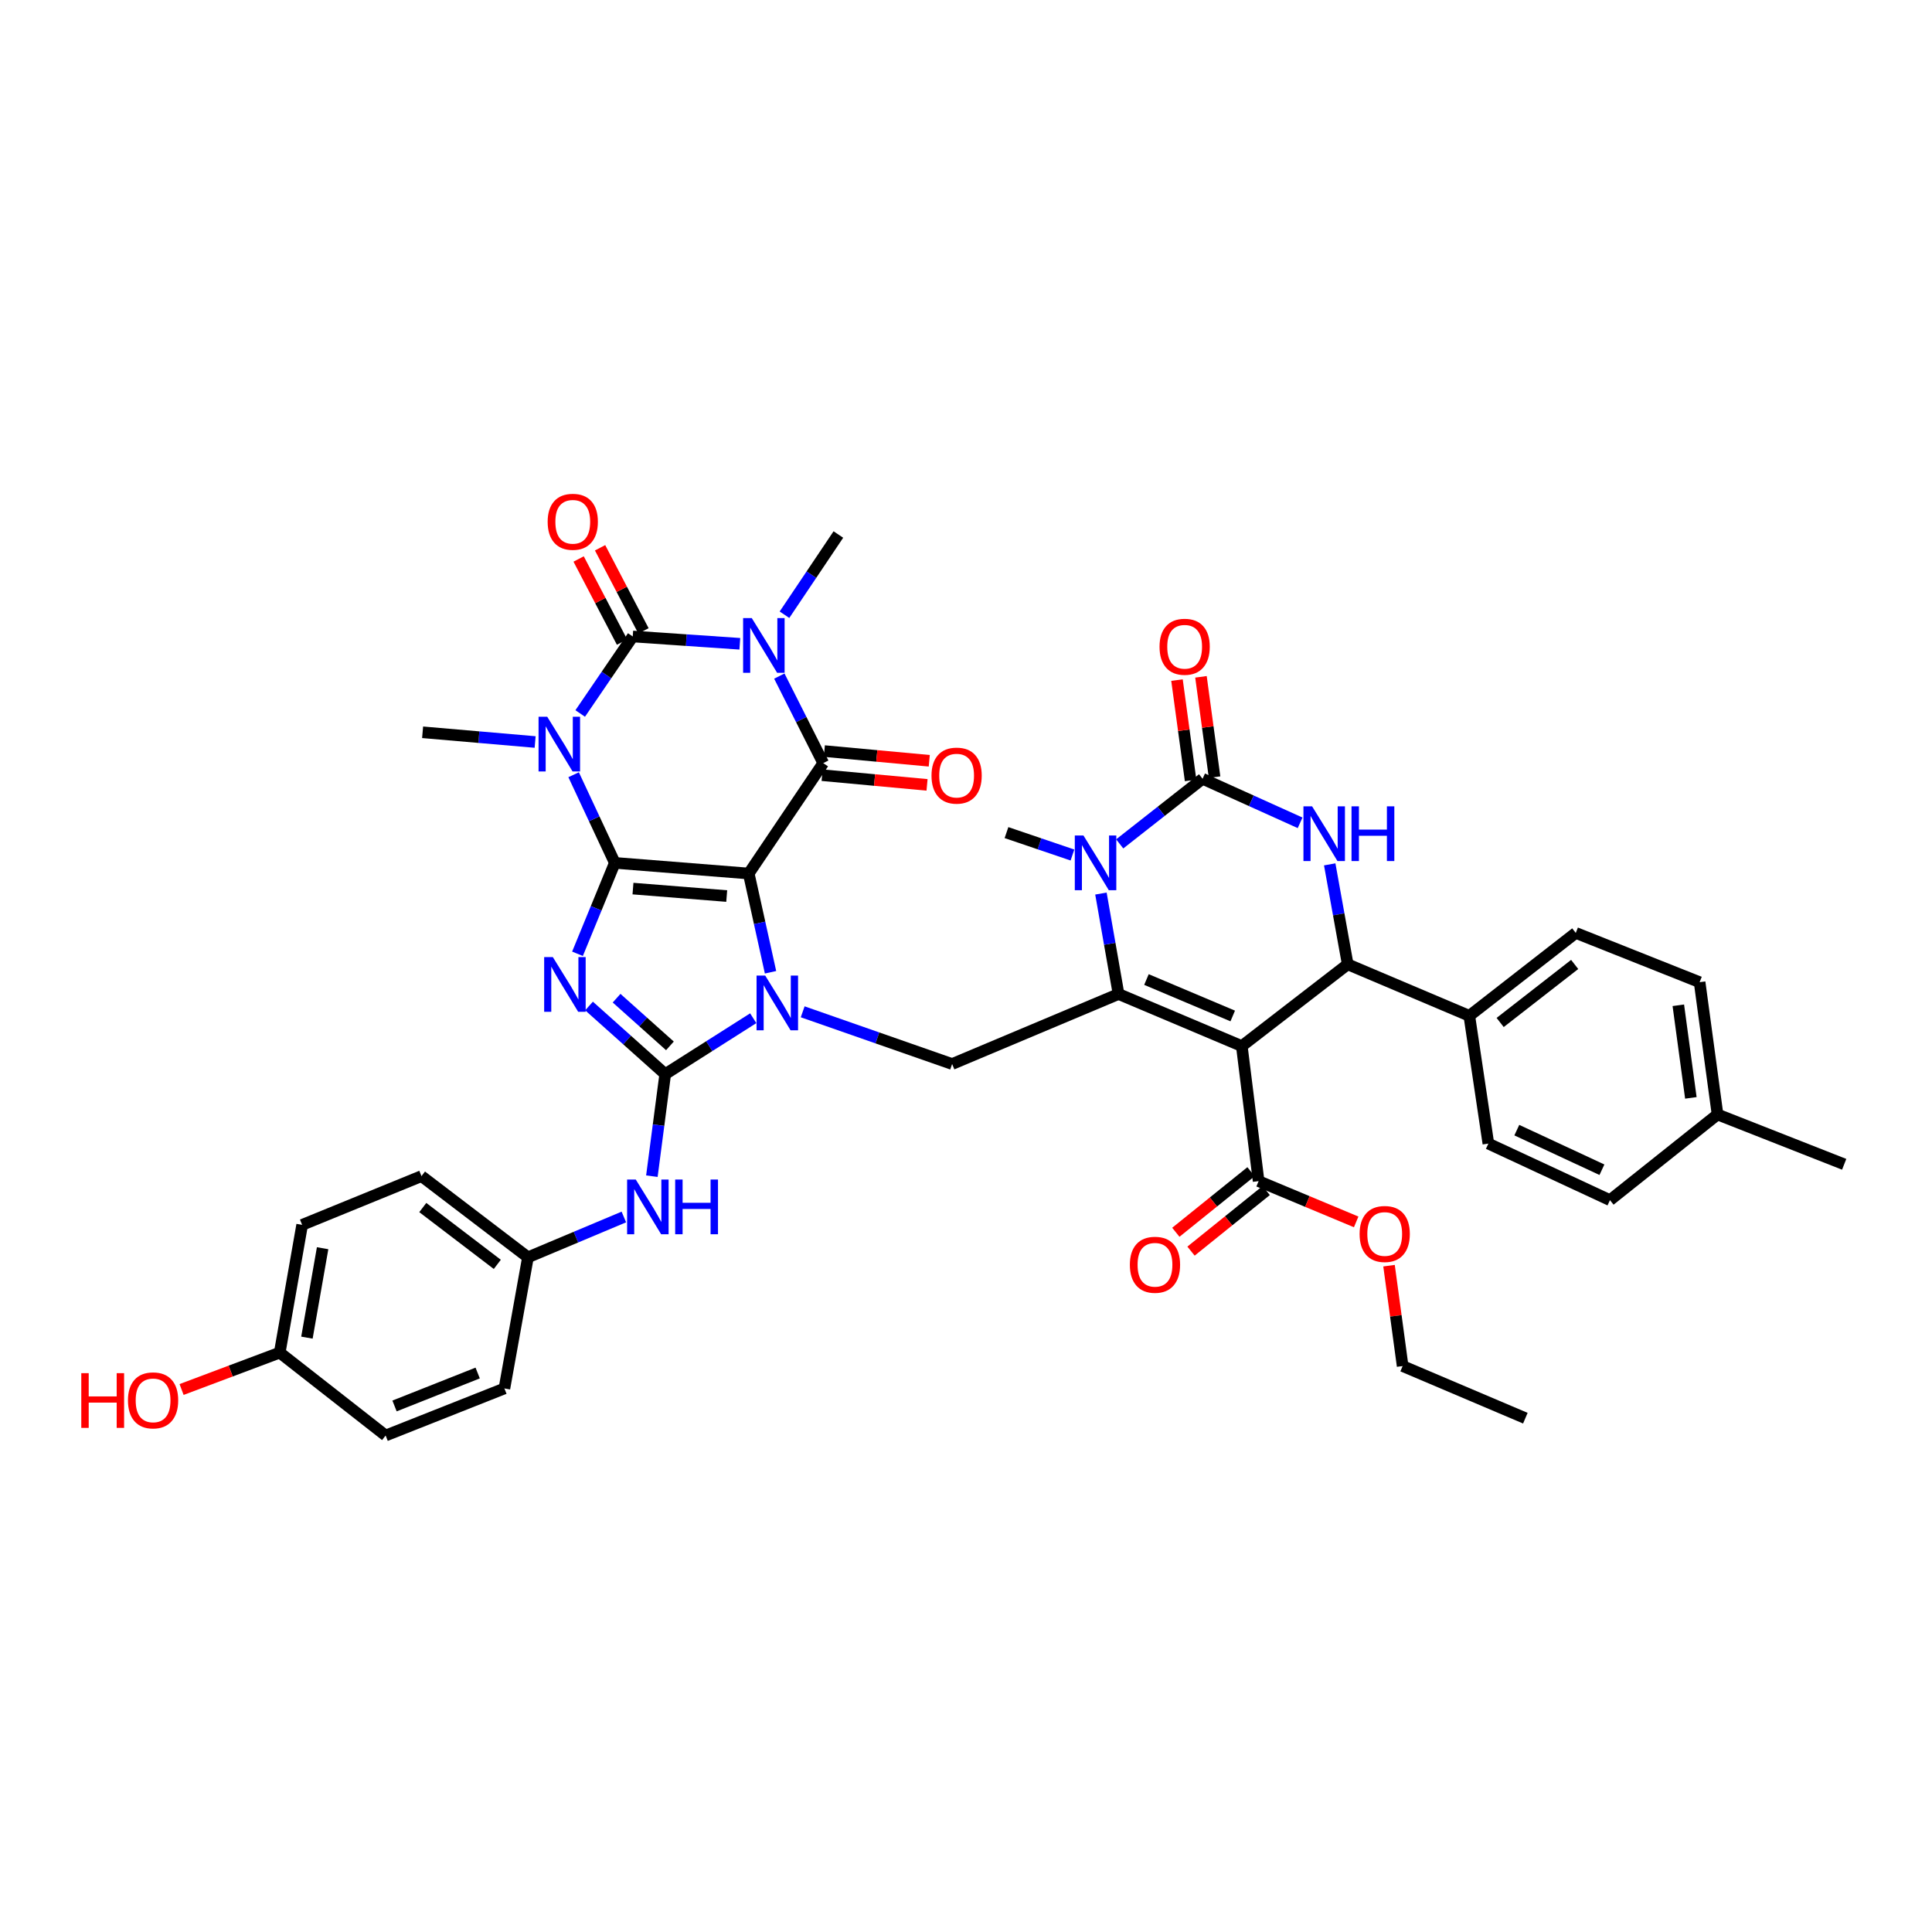 <?xml version='1.0' encoding='iso-8859-1'?>
<svg version='1.1' baseProfile='full'
              xmlns='http://www.w3.org/2000/svg'
                      xmlns:rdkit='http://www.rdkit.org/xml'
                      xmlns:xlink='http://www.w3.org/1999/xlink'
                  xml:space='preserve'
width='1000px' height='1000px' viewBox='0 0 1000 1000'>
<!-- END OF HEADER -->
<rect style='opacity:1.0;fill:#FFFFFF;stroke:none' width='1000' height='1000' x='0' y='0'> </rect>
<path class='bond-0' d='M 318.226,446.62 L 387.537,452.132' style='fill:none;fill-rule:evenodd;stroke:#000000;stroke-width:6px;stroke-linecap:butt;stroke-linejoin:miter;stroke-opacity:1' />
<path class='bond-0' d='M 327.63,459.933 L 376.148,463.792' style='fill:none;fill-rule:evenodd;stroke:#000000;stroke-width:6px;stroke-linecap:butt;stroke-linejoin:miter;stroke-opacity:1' />
<path class='bond-1' d='M 318.226,446.62 L 308.568,470.151' style='fill:none;fill-rule:evenodd;stroke:#000000;stroke-width:6px;stroke-linecap:butt;stroke-linejoin:miter;stroke-opacity:1' />
<path class='bond-1' d='M 308.568,470.151 L 298.911,493.682' style='fill:none;fill-rule:evenodd;stroke:#0000FF;stroke-width:6px;stroke-linecap:butt;stroke-linejoin:miter;stroke-opacity:1' />
<path class='bond-3' d='M 318.226,446.62 L 307.567,423.811' style='fill:none;fill-rule:evenodd;stroke:#000000;stroke-width:6px;stroke-linecap:butt;stroke-linejoin:miter;stroke-opacity:1' />
<path class='bond-3' d='M 307.567,423.811 L 296.909,401.001' style='fill:none;fill-rule:evenodd;stroke:#0000FF;stroke-width:6px;stroke-linecap:butt;stroke-linejoin:miter;stroke-opacity:1' />
<path class='bond-2' d='M 387.537,452.132 L 393.181,477.687' style='fill:none;fill-rule:evenodd;stroke:#000000;stroke-width:6px;stroke-linecap:butt;stroke-linejoin:miter;stroke-opacity:1' />
<path class='bond-2' d='M 393.181,477.687 L 398.826,503.243' style='fill:none;fill-rule:evenodd;stroke:#0000FF;stroke-width:6px;stroke-linecap:butt;stroke-linejoin:miter;stroke-opacity:1' />
<path class='bond-7' d='M 387.537,452.132 L 426.104,394.992' style='fill:none;fill-rule:evenodd;stroke:#000000;stroke-width:6px;stroke-linecap:butt;stroke-linejoin:miter;stroke-opacity:1' />
<path class='bond-5' d='M 304.882,520.704 L 324.599,538.335' style='fill:none;fill-rule:evenodd;stroke:#0000FF;stroke-width:6px;stroke-linecap:butt;stroke-linejoin:miter;stroke-opacity:1' />
<path class='bond-5' d='M 324.599,538.335 L 344.315,555.966' style='fill:none;fill-rule:evenodd;stroke:#000000;stroke-width:6px;stroke-linecap:butt;stroke-linejoin:miter;stroke-opacity:1' />
<path class='bond-5' d='M 319.147,516.656 L 332.948,528.998' style='fill:none;fill-rule:evenodd;stroke:#0000FF;stroke-width:6px;stroke-linecap:butt;stroke-linejoin:miter;stroke-opacity:1' />
<path class='bond-5' d='M 332.948,528.998 L 346.75,541.339' style='fill:none;fill-rule:evenodd;stroke:#000000;stroke-width:6px;stroke-linecap:butt;stroke-linejoin:miter;stroke-opacity:1' />
<path class='bond-14' d='M 415.468,523.709 L 454.144,537.224' style='fill:none;fill-rule:evenodd;stroke:#0000FF;stroke-width:6px;stroke-linecap:butt;stroke-linejoin:miter;stroke-opacity:1' />
<path class='bond-14' d='M 454.144,537.224 L 492.819,550.74' style='fill:none;fill-rule:evenodd;stroke:#000000;stroke-width:6px;stroke-linecap:butt;stroke-linejoin:miter;stroke-opacity:1' />
<path class='bond-41' d='M 389.874,527.031 L 367.094,541.498' style='fill:none;fill-rule:evenodd;stroke:#0000FF;stroke-width:6px;stroke-linecap:butt;stroke-linejoin:miter;stroke-opacity:1' />
<path class='bond-41' d='M 367.094,541.498 L 344.315,555.966' style='fill:none;fill-rule:evenodd;stroke:#000000;stroke-width:6px;stroke-linecap:butt;stroke-linejoin:miter;stroke-opacity:1' />
<path class='bond-6' d='M 300.311,369.299 L 313.91,349.368' style='fill:none;fill-rule:evenodd;stroke:#0000FF;stroke-width:6px;stroke-linecap:butt;stroke-linejoin:miter;stroke-opacity:1' />
<path class='bond-6' d='M 313.91,349.368 L 327.509,329.438' style='fill:none;fill-rule:evenodd;stroke:#000000;stroke-width:6px;stroke-linecap:butt;stroke-linejoin:miter;stroke-opacity:1' />
<path class='bond-22' d='M 276.984,384.063 L 247.862,381.545' style='fill:none;fill-rule:evenodd;stroke:#0000FF;stroke-width:6px;stroke-linecap:butt;stroke-linejoin:miter;stroke-opacity:1' />
<path class='bond-22' d='M 247.862,381.545 L 218.741,379.028' style='fill:none;fill-rule:evenodd;stroke:#000000;stroke-width:6px;stroke-linecap:butt;stroke-linejoin:miter;stroke-opacity:1' />
<path class='bond-4' d='M 382.932,333.223 L 355.221,331.331' style='fill:none;fill-rule:evenodd;stroke:#0000FF;stroke-width:6px;stroke-linecap:butt;stroke-linejoin:miter;stroke-opacity:1' />
<path class='bond-4' d='M 355.221,331.331 L 327.509,329.438' style='fill:none;fill-rule:evenodd;stroke:#000000;stroke-width:6px;stroke-linecap:butt;stroke-linejoin:miter;stroke-opacity:1' />
<path class='bond-23' d='M 406.046,318.184 L 419.993,297.423' style='fill:none;fill-rule:evenodd;stroke:#0000FF;stroke-width:6px;stroke-linecap:butt;stroke-linejoin:miter;stroke-opacity:1' />
<path class='bond-23' d='M 419.993,297.423 L 433.939,276.662' style='fill:none;fill-rule:evenodd;stroke:#000000;stroke-width:6px;stroke-linecap:butt;stroke-linejoin:miter;stroke-opacity:1' />
<path class='bond-42' d='M 403.376,349.939 L 414.74,372.465' style='fill:none;fill-rule:evenodd;stroke:#0000FF;stroke-width:6px;stroke-linecap:butt;stroke-linejoin:miter;stroke-opacity:1' />
<path class='bond-42' d='M 414.74,372.465 L 426.104,394.992' style='fill:none;fill-rule:evenodd;stroke:#000000;stroke-width:6px;stroke-linecap:butt;stroke-linejoin:miter;stroke-opacity:1' />
<path class='bond-16' d='M 344.315,555.966 L 340.862,582.38' style='fill:none;fill-rule:evenodd;stroke:#000000;stroke-width:6px;stroke-linecap:butt;stroke-linejoin:miter;stroke-opacity:1' />
<path class='bond-16' d='M 340.862,582.38 L 337.409,608.793' style='fill:none;fill-rule:evenodd;stroke:#0000FF;stroke-width:6px;stroke-linecap:butt;stroke-linejoin:miter;stroke-opacity:1' />
<path class='bond-17' d='M 333.061,326.539 L 321.831,305.036' style='fill:none;fill-rule:evenodd;stroke:#000000;stroke-width:6px;stroke-linecap:butt;stroke-linejoin:miter;stroke-opacity:1' />
<path class='bond-17' d='M 321.831,305.036 L 310.601,283.532' style='fill:none;fill-rule:evenodd;stroke:#FF0000;stroke-width:6px;stroke-linecap:butt;stroke-linejoin:miter;stroke-opacity:1' />
<path class='bond-17' d='M 321.958,332.338 L 310.728,310.834' style='fill:none;fill-rule:evenodd;stroke:#000000;stroke-width:6px;stroke-linecap:butt;stroke-linejoin:miter;stroke-opacity:1' />
<path class='bond-17' d='M 310.728,310.834 L 299.498,289.331' style='fill:none;fill-rule:evenodd;stroke:#FF0000;stroke-width:6px;stroke-linecap:butt;stroke-linejoin:miter;stroke-opacity:1' />
<path class='bond-19' d='M 425.527,401.228 L 452.68,403.738' style='fill:none;fill-rule:evenodd;stroke:#000000;stroke-width:6px;stroke-linecap:butt;stroke-linejoin:miter;stroke-opacity:1' />
<path class='bond-19' d='M 452.68,403.738 L 479.834,406.248' style='fill:none;fill-rule:evenodd;stroke:#FF0000;stroke-width:6px;stroke-linecap:butt;stroke-linejoin:miter;stroke-opacity:1' />
<path class='bond-19' d='M 426.68,388.755 L 453.833,391.265' style='fill:none;fill-rule:evenodd;stroke:#000000;stroke-width:6px;stroke-linecap:butt;stroke-linejoin:miter;stroke-opacity:1' />
<path class='bond-19' d='M 453.833,391.265 L 480.986,393.775' style='fill:none;fill-rule:evenodd;stroke:#FF0000;stroke-width:6px;stroke-linecap:butt;stroke-linejoin:miter;stroke-opacity:1' />
<path class='bond-8' d='M 642.757,541.45 L 578.957,514.498' style='fill:none;fill-rule:evenodd;stroke:#000000;stroke-width:6px;stroke-linecap:butt;stroke-linejoin:miter;stroke-opacity:1' />
<path class='bond-8' d='M 638.061,525.868 L 593.401,507.002' style='fill:none;fill-rule:evenodd;stroke:#000000;stroke-width:6px;stroke-linecap:butt;stroke-linejoin:miter;stroke-opacity:1' />
<path class='bond-13' d='M 642.757,541.45 L 697.572,499.125' style='fill:none;fill-rule:evenodd;stroke:#000000;stroke-width:6px;stroke-linecap:butt;stroke-linejoin:miter;stroke-opacity:1' />
<path class='bond-15' d='M 642.757,541.45 L 651.455,611.352' style='fill:none;fill-rule:evenodd;stroke:#000000;stroke-width:6px;stroke-linecap:butt;stroke-linejoin:miter;stroke-opacity:1' />
<path class='bond-9' d='M 578.957,514.498 L 492.819,550.74' style='fill:none;fill-rule:evenodd;stroke:#000000;stroke-width:6px;stroke-linecap:butt;stroke-linejoin:miter;stroke-opacity:1' />
<path class='bond-11' d='M 578.957,514.498 L 574.399,488.5' style='fill:none;fill-rule:evenodd;stroke:#000000;stroke-width:6px;stroke-linecap:butt;stroke-linejoin:miter;stroke-opacity:1' />
<path class='bond-11' d='M 574.399,488.5 L 569.842,462.503' style='fill:none;fill-rule:evenodd;stroke:#0000FF;stroke-width:6px;stroke-linecap:butt;stroke-linejoin:miter;stroke-opacity:1' />
<path class='bond-10' d='M 622.457,403.099 L 601.008,419.949' style='fill:none;fill-rule:evenodd;stroke:#000000;stroke-width:6px;stroke-linecap:butt;stroke-linejoin:miter;stroke-opacity:1' />
<path class='bond-10' d='M 601.008,419.949 L 579.558,436.799' style='fill:none;fill-rule:evenodd;stroke:#0000FF;stroke-width:6px;stroke-linecap:butt;stroke-linejoin:miter;stroke-opacity:1' />
<path class='bond-12' d='M 622.457,403.099 L 647.696,414.494' style='fill:none;fill-rule:evenodd;stroke:#000000;stroke-width:6px;stroke-linecap:butt;stroke-linejoin:miter;stroke-opacity:1' />
<path class='bond-12' d='M 647.696,414.494 L 672.935,425.89' style='fill:none;fill-rule:evenodd;stroke:#0000FF;stroke-width:6px;stroke-linecap:butt;stroke-linejoin:miter;stroke-opacity:1' />
<path class='bond-20' d='M 628.664,402.257 L 625.14,376.29' style='fill:none;fill-rule:evenodd;stroke:#000000;stroke-width:6px;stroke-linecap:butt;stroke-linejoin:miter;stroke-opacity:1' />
<path class='bond-20' d='M 625.14,376.29 L 621.617,350.322' style='fill:none;fill-rule:evenodd;stroke:#FF0000;stroke-width:6px;stroke-linecap:butt;stroke-linejoin:miter;stroke-opacity:1' />
<path class='bond-20' d='M 616.251,403.941 L 612.728,377.974' style='fill:none;fill-rule:evenodd;stroke:#000000;stroke-width:6px;stroke-linecap:butt;stroke-linejoin:miter;stroke-opacity:1' />
<path class='bond-20' d='M 612.728,377.974 L 609.205,352.007' style='fill:none;fill-rule:evenodd;stroke:#FF0000;stroke-width:6px;stroke-linecap:butt;stroke-linejoin:miter;stroke-opacity:1' />
<path class='bond-27' d='M 555.1,442.557 L 538.027,436.756' style='fill:none;fill-rule:evenodd;stroke:#0000FF;stroke-width:6px;stroke-linecap:butt;stroke-linejoin:miter;stroke-opacity:1' />
<path class='bond-27' d='M 538.027,436.756 L 520.954,430.955' style='fill:none;fill-rule:evenodd;stroke:#000000;stroke-width:6px;stroke-linecap:butt;stroke-linejoin:miter;stroke-opacity:1' />
<path class='bond-44' d='M 688.259,447.396 L 692.916,473.261' style='fill:none;fill-rule:evenodd;stroke:#0000FF;stroke-width:6px;stroke-linecap:butt;stroke-linejoin:miter;stroke-opacity:1' />
<path class='bond-44' d='M 692.916,473.261 L 697.572,499.125' style='fill:none;fill-rule:evenodd;stroke:#000000;stroke-width:6px;stroke-linecap:butt;stroke-linejoin:miter;stroke-opacity:1' />
<path class='bond-18' d='M 697.572,499.125 L 760.516,525.792' style='fill:none;fill-rule:evenodd;stroke:#000000;stroke-width:6px;stroke-linecap:butt;stroke-linejoin:miter;stroke-opacity:1' />
<path class='bond-21' d='M 647.526,606.475 L 628.068,622.149' style='fill:none;fill-rule:evenodd;stroke:#000000;stroke-width:6px;stroke-linecap:butt;stroke-linejoin:miter;stroke-opacity:1' />
<path class='bond-21' d='M 628.068,622.149 L 608.609,637.824' style='fill:none;fill-rule:evenodd;stroke:#FF0000;stroke-width:6px;stroke-linecap:butt;stroke-linejoin:miter;stroke-opacity:1' />
<path class='bond-21' d='M 655.384,616.23 L 635.925,631.904' style='fill:none;fill-rule:evenodd;stroke:#000000;stroke-width:6px;stroke-linecap:butt;stroke-linejoin:miter;stroke-opacity:1' />
<path class='bond-21' d='M 635.925,631.904 L 616.467,647.579' style='fill:none;fill-rule:evenodd;stroke:#FF0000;stroke-width:6px;stroke-linecap:butt;stroke-linejoin:miter;stroke-opacity:1' />
<path class='bond-28' d='M 651.455,611.352 L 676.705,621.903' style='fill:none;fill-rule:evenodd;stroke:#000000;stroke-width:6px;stroke-linecap:butt;stroke-linejoin:miter;stroke-opacity:1' />
<path class='bond-28' d='M 676.705,621.903 L 701.955,632.453' style='fill:none;fill-rule:evenodd;stroke:#FF0000;stroke-width:6px;stroke-linecap:butt;stroke-linejoin:miter;stroke-opacity:1' />
<path class='bond-24' d='M 322.908,629.909 L 298.086,640.345' style='fill:none;fill-rule:evenodd;stroke:#0000FF;stroke-width:6px;stroke-linecap:butt;stroke-linejoin:miter;stroke-opacity:1' />
<path class='bond-24' d='M 298.086,640.345 L 273.264,650.782' style='fill:none;fill-rule:evenodd;stroke:#000000;stroke-width:6px;stroke-linecap:butt;stroke-linejoin:miter;stroke-opacity:1' />
<path class='bond-25' d='M 760.516,525.792 L 815.617,482.876' style='fill:none;fill-rule:evenodd;stroke:#000000;stroke-width:6px;stroke-linecap:butt;stroke-linejoin:miter;stroke-opacity:1' />
<path class='bond-25' d='M 776.478,529.237 L 815.049,499.196' style='fill:none;fill-rule:evenodd;stroke:#000000;stroke-width:6px;stroke-linecap:butt;stroke-linejoin:miter;stroke-opacity:1' />
<path class='bond-26' d='M 760.516,525.792 L 770.377,591.923' style='fill:none;fill-rule:evenodd;stroke:#000000;stroke-width:6px;stroke-linecap:butt;stroke-linejoin:miter;stroke-opacity:1' />
<path class='bond-33' d='M 273.264,650.782 L 261.079,718.659' style='fill:none;fill-rule:evenodd;stroke:#000000;stroke-width:6px;stroke-linecap:butt;stroke-linejoin:miter;stroke-opacity:1' />
<path class='bond-34' d='M 273.264,650.782 L 218.163,608.757' style='fill:none;fill-rule:evenodd;stroke:#000000;stroke-width:6px;stroke-linecap:butt;stroke-linejoin:miter;stroke-opacity:1' />
<path class='bond-34' d='M 257.403,654.438 L 218.832,625.02' style='fill:none;fill-rule:evenodd;stroke:#000000;stroke-width:6px;stroke-linecap:butt;stroke-linejoin:miter;stroke-opacity:1' />
<path class='bond-31' d='M 815.617,482.876 L 879.716,508.381' style='fill:none;fill-rule:evenodd;stroke:#000000;stroke-width:6px;stroke-linecap:butt;stroke-linejoin:miter;stroke-opacity:1' />
<path class='bond-30' d='M 770.377,591.923 L 833.314,621.199' style='fill:none;fill-rule:evenodd;stroke:#000000;stroke-width:6px;stroke-linecap:butt;stroke-linejoin:miter;stroke-opacity:1' />
<path class='bond-30' d='M 785.1,584.957 L 829.156,605.45' style='fill:none;fill-rule:evenodd;stroke:#000000;stroke-width:6px;stroke-linecap:butt;stroke-linejoin:miter;stroke-opacity:1' />
<path class='bond-38' d='M 718.96,655.111 L 722.483,681.088' style='fill:none;fill-rule:evenodd;stroke:#FF0000;stroke-width:6px;stroke-linecap:butt;stroke-linejoin:miter;stroke-opacity:1' />
<path class='bond-38' d='M 722.483,681.088 L 726.007,707.066' style='fill:none;fill-rule:evenodd;stroke:#000000;stroke-width:6px;stroke-linecap:butt;stroke-linejoin:miter;stroke-opacity:1' />
<path class='bond-29' d='M 144.788,700.114 L 156.389,633.99' style='fill:none;fill-rule:evenodd;stroke:#000000;stroke-width:6px;stroke-linecap:butt;stroke-linejoin:miter;stroke-opacity:1' />
<path class='bond-29' d='M 158.866,692.36 L 166.986,646.073' style='fill:none;fill-rule:evenodd;stroke:#000000;stroke-width:6px;stroke-linecap:butt;stroke-linejoin:miter;stroke-opacity:1' />
<path class='bond-37' d='M 144.788,700.114 L 119.387,709.659' style='fill:none;fill-rule:evenodd;stroke:#000000;stroke-width:6px;stroke-linecap:butt;stroke-linejoin:miter;stroke-opacity:1' />
<path class='bond-37' d='M 119.387,709.659 L 93.985,719.205' style='fill:none;fill-rule:evenodd;stroke:#FF0000;stroke-width:6px;stroke-linecap:butt;stroke-linejoin:miter;stroke-opacity:1' />
<path class='bond-43' d='M 144.788,700.114 L 199.604,743.023' style='fill:none;fill-rule:evenodd;stroke:#000000;stroke-width:6px;stroke-linecap:butt;stroke-linejoin:miter;stroke-opacity:1' />
<path class='bond-45' d='M 833.314,621.199 L 888.992,576.85' style='fill:none;fill-rule:evenodd;stroke:#000000;stroke-width:6px;stroke-linecap:butt;stroke-linejoin:miter;stroke-opacity:1' />
<path class='bond-32' d='M 879.716,508.381 L 888.992,576.85' style='fill:none;fill-rule:evenodd;stroke:#000000;stroke-width:6px;stroke-linecap:butt;stroke-linejoin:miter;stroke-opacity:1' />
<path class='bond-32' d='M 868.695,520.333 L 875.188,568.261' style='fill:none;fill-rule:evenodd;stroke:#000000;stroke-width:6px;stroke-linecap:butt;stroke-linejoin:miter;stroke-opacity:1' />
<path class='bond-39' d='M 888.992,576.85 L 954.545,602.64' style='fill:none;fill-rule:evenodd;stroke:#000000;stroke-width:6px;stroke-linecap:butt;stroke-linejoin:miter;stroke-opacity:1' />
<path class='bond-36' d='M 261.079,718.659 L 199.604,743.023' style='fill:none;fill-rule:evenodd;stroke:#000000;stroke-width:6px;stroke-linecap:butt;stroke-linejoin:miter;stroke-opacity:1' />
<path class='bond-36' d='M 247.243,710.669 L 204.21,727.723' style='fill:none;fill-rule:evenodd;stroke:#000000;stroke-width:6px;stroke-linecap:butt;stroke-linejoin:miter;stroke-opacity:1' />
<path class='bond-35' d='M 218.163,608.757 L 156.389,633.99' style='fill:none;fill-rule:evenodd;stroke:#000000;stroke-width:6px;stroke-linecap:butt;stroke-linejoin:miter;stroke-opacity:1' />
<path class='bond-40' d='M 726.007,707.066 L 789.521,734.046' style='fill:none;fill-rule:evenodd;stroke:#000000;stroke-width:6px;stroke-linecap:butt;stroke-linejoin:miter;stroke-opacity:1' />
<path  class='atom-2' d='M 286.141 495.383
L 295.421 510.383
Q 296.341 511.863, 297.821 514.543
Q 299.301 517.223, 299.381 517.383
L 299.381 495.383
L 303.141 495.383
L 303.141 523.703
L 299.261 523.703
L 289.301 507.303
Q 288.141 505.383, 286.901 503.183
Q 285.701 500.983, 285.341 500.303
L 285.341 523.703
L 281.661 523.703
L 281.661 495.383
L 286.141 495.383
' fill='#0000FF'/>
<path  class='atom-3' d='M 396.072 504.958
L 405.352 519.958
Q 406.272 521.438, 407.752 524.118
Q 409.232 526.798, 409.312 526.958
L 409.312 504.958
L 413.072 504.958
L 413.072 533.278
L 409.192 533.278
L 399.232 516.878
Q 398.072 514.958, 396.832 512.758
Q 395.632 510.558, 395.272 509.878
L 395.272 533.278
L 391.592 533.278
L 391.592 504.958
L 396.072 504.958
' fill='#0000FF'/>
<path  class='atom-4' d='M 283.239 370.985
L 292.519 385.985
Q 293.439 387.465, 294.919 390.145
Q 296.399 392.825, 296.479 392.985
L 296.479 370.985
L 300.239 370.985
L 300.239 399.305
L 296.359 399.305
L 286.399 382.905
Q 285.239 380.985, 283.999 378.785
Q 282.799 376.585, 282.439 375.905
L 282.439 399.305
L 278.759 399.305
L 278.759 370.985
L 283.239 370.985
' fill='#0000FF'/>
<path  class='atom-5' d='M 389.113 319.913
L 398.393 334.913
Q 399.313 336.393, 400.793 339.073
Q 402.273 341.753, 402.353 341.913
L 402.353 319.913
L 406.113 319.913
L 406.113 348.233
L 402.233 348.233
L 392.273 331.833
Q 391.113 329.913, 389.873 327.713
Q 388.673 325.513, 388.313 324.833
L 388.313 348.233
L 384.633 348.233
L 384.633 319.913
L 389.113 319.913
' fill='#0000FF'/>
<path  class='atom-12' d='M 560.797 432.46
L 570.077 447.46
Q 570.997 448.94, 572.477 451.62
Q 573.957 454.3, 574.037 454.46
L 574.037 432.46
L 577.797 432.46
L 577.797 460.78
L 573.917 460.78
L 563.957 444.38
Q 562.797 442.46, 561.557 440.26
Q 560.357 438.06, 559.997 437.38
L 559.997 460.78
L 556.317 460.78
L 556.317 432.46
L 560.797 432.46
' fill='#0000FF'/>
<path  class='atom-13' d='M 679.141 417.359
L 688.421 432.359
Q 689.341 433.839, 690.821 436.519
Q 692.301 439.199, 692.381 439.359
L 692.381 417.359
L 696.141 417.359
L 696.141 445.679
L 692.261 445.679
L 682.301 429.279
Q 681.141 427.359, 679.901 425.159
Q 678.701 422.959, 678.341 422.279
L 678.341 445.679
L 674.661 445.679
L 674.661 417.359
L 679.141 417.359
' fill='#0000FF'/>
<path  class='atom-13' d='M 699.541 417.359
L 703.381 417.359
L 703.381 429.399
L 717.861 429.399
L 717.861 417.359
L 721.701 417.359
L 721.701 445.679
L 717.861 445.679
L 717.861 432.599
L 703.381 432.599
L 703.381 445.679
L 699.541 445.679
L 699.541 417.359
' fill='#0000FF'/>
<path  class='atom-17' d='M 329.071 610.526
L 338.351 625.526
Q 339.271 627.006, 340.751 629.686
Q 342.231 632.366, 342.311 632.526
L 342.311 610.526
L 346.071 610.526
L 346.071 638.846
L 342.191 638.846
L 332.231 622.446
Q 331.071 620.526, 329.831 618.326
Q 328.631 616.126, 328.271 615.446
L 328.271 638.846
L 324.591 638.846
L 324.591 610.526
L 329.071 610.526
' fill='#0000FF'/>
<path  class='atom-17' d='M 349.471 610.526
L 353.311 610.526
L 353.311 622.566
L 367.791 622.566
L 367.791 610.526
L 371.631 610.526
L 371.631 638.846
L 367.791 638.846
L 367.791 625.766
L 353.311 625.766
L 353.311 638.846
L 349.471 638.846
L 349.471 610.526
' fill='#0000FF'/>
<path  class='atom-18' d='M 283.465 270.075
Q 283.465 263.275, 286.825 259.475
Q 290.185 255.675, 296.465 255.675
Q 302.745 255.675, 306.105 259.475
Q 309.465 263.275, 309.465 270.075
Q 309.465 276.955, 306.065 280.875
Q 302.665 284.755, 296.465 284.755
Q 290.225 284.755, 286.825 280.875
Q 283.465 276.995, 283.465 270.075
M 296.465 281.555
Q 300.785 281.555, 303.105 278.675
Q 305.465 275.755, 305.465 270.075
Q 305.465 264.515, 303.105 261.715
Q 300.785 258.875, 296.465 258.875
Q 292.145 258.875, 289.785 261.675
Q 287.465 264.475, 287.465 270.075
Q 287.465 275.795, 289.785 278.675
Q 292.145 281.555, 296.465 281.555
' fill='#FF0000'/>
<path  class='atom-20' d='M 482.143 401.453
Q 482.143 394.653, 485.503 390.853
Q 488.863 387.053, 495.143 387.053
Q 501.423 387.053, 504.783 390.853
Q 508.143 394.653, 508.143 401.453
Q 508.143 408.333, 504.743 412.253
Q 501.343 416.133, 495.143 416.133
Q 488.903 416.133, 485.503 412.253
Q 482.143 408.373, 482.143 401.453
M 495.143 412.933
Q 499.463 412.933, 501.783 410.053
Q 504.143 407.133, 504.143 401.453
Q 504.143 395.893, 501.783 393.093
Q 499.463 390.253, 495.143 390.253
Q 490.823 390.253, 488.463 393.053
Q 486.143 395.853, 486.143 401.453
Q 486.143 407.173, 488.463 410.053
Q 490.823 412.933, 495.143 412.933
' fill='#FF0000'/>
<path  class='atom-21' d='M 600.174 334.758
Q 600.174 327.958, 603.534 324.158
Q 606.894 320.358, 613.174 320.358
Q 619.454 320.358, 622.814 324.158
Q 626.174 327.958, 626.174 334.758
Q 626.174 341.638, 622.774 345.558
Q 619.374 349.438, 613.174 349.438
Q 606.934 349.438, 603.534 345.558
Q 600.174 341.678, 600.174 334.758
M 613.174 346.238
Q 617.494 346.238, 619.814 343.358
Q 622.174 340.438, 622.174 334.758
Q 622.174 329.198, 619.814 326.398
Q 617.494 323.558, 613.174 323.558
Q 608.854 323.558, 606.494 326.358
Q 604.174 329.158, 604.174 334.758
Q 604.174 340.478, 606.494 343.358
Q 608.854 346.238, 613.174 346.238
' fill='#FF0000'/>
<path  class='atom-22' d='M 584.816 654.64
Q 584.816 647.84, 588.176 644.04
Q 591.536 640.24, 597.816 640.24
Q 604.096 640.24, 607.456 644.04
Q 610.816 647.84, 610.816 654.64
Q 610.816 661.52, 607.416 665.44
Q 604.016 669.32, 597.816 669.32
Q 591.576 669.32, 588.176 665.44
Q 584.816 661.56, 584.816 654.64
M 597.816 666.12
Q 602.136 666.12, 604.456 663.24
Q 606.816 660.32, 606.816 654.64
Q 606.816 649.08, 604.456 646.28
Q 602.136 643.44, 597.816 643.44
Q 593.496 643.44, 591.136 646.24
Q 588.816 649.04, 588.816 654.64
Q 588.816 660.36, 591.136 663.24
Q 593.496 666.12, 597.816 666.12
' fill='#FF0000'/>
<path  class='atom-29' d='M 703.723 638.704
Q 703.723 631.904, 707.083 628.104
Q 710.443 624.304, 716.723 624.304
Q 723.003 624.304, 726.363 628.104
Q 729.723 631.904, 729.723 638.704
Q 729.723 645.584, 726.323 649.504
Q 722.923 653.384, 716.723 653.384
Q 710.483 653.384, 707.083 649.504
Q 703.723 645.624, 703.723 638.704
M 716.723 650.184
Q 721.043 650.184, 723.363 647.304
Q 725.723 644.384, 725.723 638.704
Q 725.723 633.144, 723.363 630.344
Q 721.043 627.504, 716.723 627.504
Q 712.403 627.504, 710.043 630.304
Q 707.723 633.104, 707.723 638.704
Q 707.723 644.424, 710.043 647.304
Q 712.403 650.184, 716.723 650.184
' fill='#FF0000'/>
<path  class='atom-38' d='M 42.075 710.748
L 45.915 710.748
L 45.915 722.788
L 60.395 722.788
L 60.395 710.748
L 64.235 710.748
L 64.235 739.068
L 60.395 739.068
L 60.395 725.988
L 45.915 725.988
L 45.915 739.068
L 42.075 739.068
L 42.075 710.748
' fill='#FF0000'/>
<path  class='atom-38' d='M 66.235 724.828
Q 66.235 718.028, 69.595 714.228
Q 72.955 710.428, 79.235 710.428
Q 85.515 710.428, 88.875 714.228
Q 92.235 718.028, 92.235 724.828
Q 92.235 731.708, 88.835 735.628
Q 85.435 739.508, 79.235 739.508
Q 72.995 739.508, 69.595 735.628
Q 66.235 731.748, 66.235 724.828
M 79.235 736.308
Q 83.555 736.308, 85.875 733.428
Q 88.235 730.508, 88.235 724.828
Q 88.235 719.268, 85.875 716.468
Q 83.555 713.628, 79.235 713.628
Q 74.915 713.628, 72.555 716.428
Q 70.235 719.228, 70.235 724.828
Q 70.235 730.548, 72.555 733.428
Q 74.915 736.308, 79.235 736.308
' fill='#FF0000'/>
</svg>
